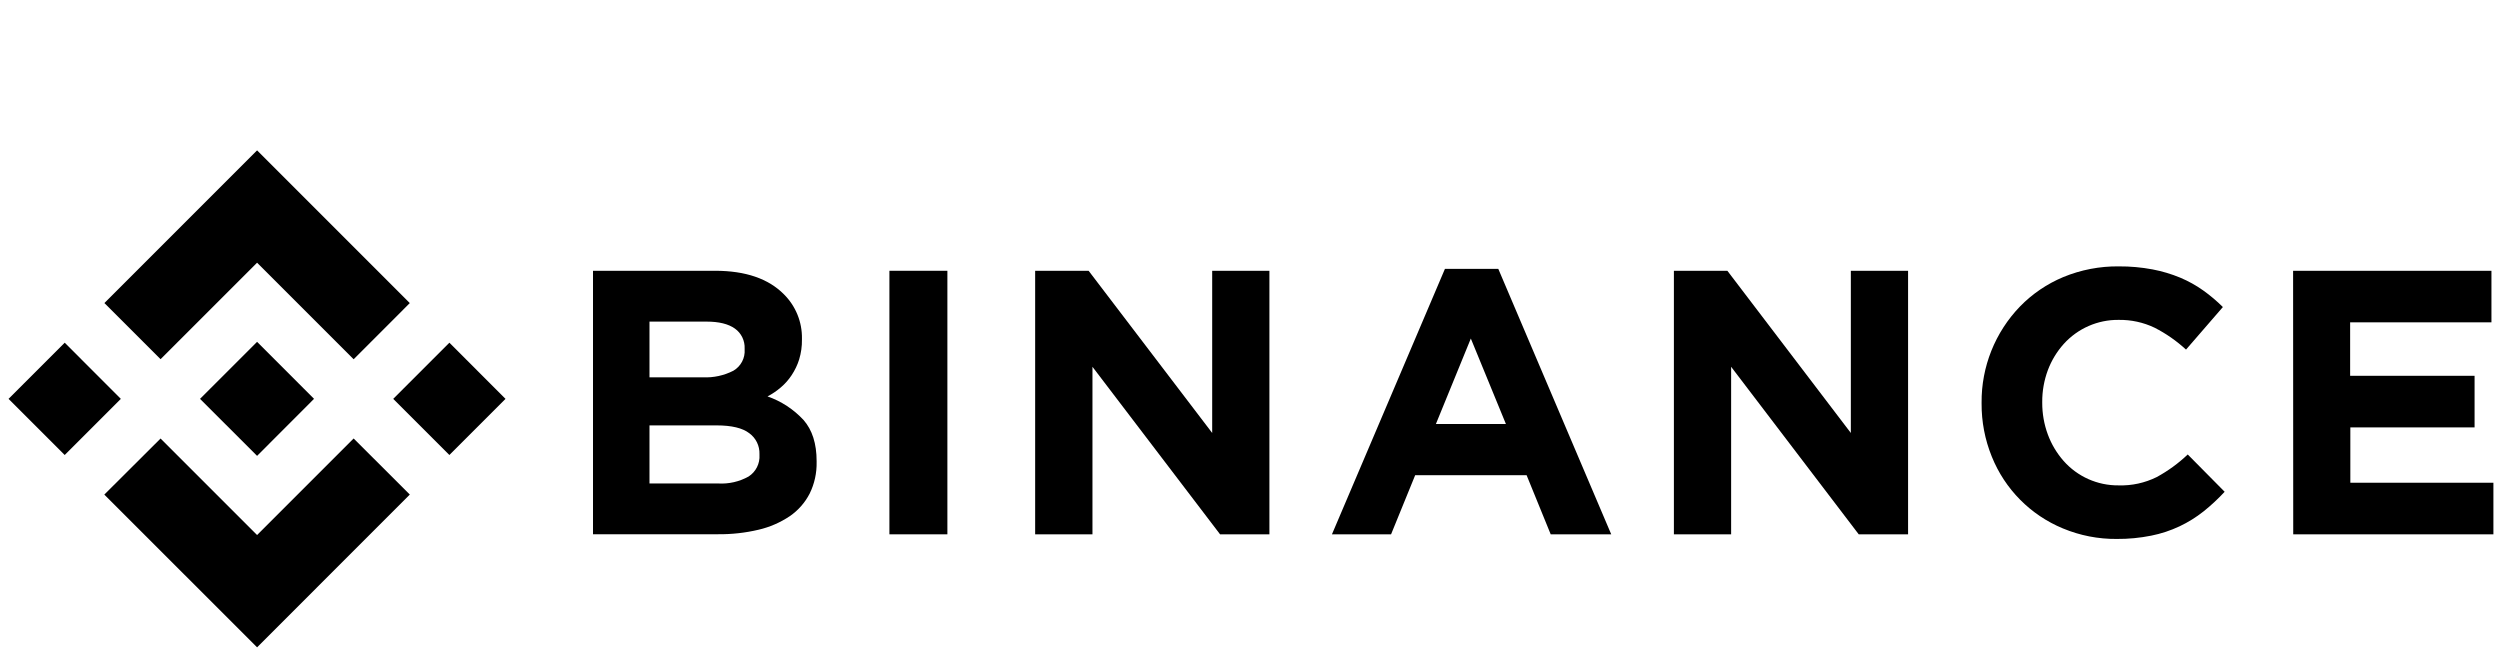 <svg width="199" height="52" viewBox="0 0 199 52" fill="none" xmlns="http://www.w3.org/2000/svg">
<path d="M12.781 34.906L20.464 42.589L28.15 34.903L32.621 39.367L32.618 39.37L20.464 51.528L8.31 39.377L8.303 39.37L12.781 34.906ZM24.997 31.747L20.464 36.287L15.93 31.756L15.924 31.747L16.724 30.947L17.111 30.562L20.464 27.21L24.997 31.747ZM31.3 31.75L35.771 27.279L40.239 31.75L35.771 36.218L31.3 31.75ZM0.68 31.75L5.151 27.279L9.619 31.75L5.151 36.218L0.68 31.75ZM12.781 28.591L20.464 20.911L28.15 28.597L32.618 24.126L20.464 11.969L8.31 24.123L12.781 28.591Z" fill="black"/>
<path d="M47.203 21.554H56.926C59.339 21.554 61.163 22.179 62.401 23.428C63.341 24.363 63.86 25.64 63.835 26.965V27.025C63.844 27.562 63.769 28.096 63.613 28.612C63.475 29.056 63.272 29.474 63.016 29.862C62.776 30.227 62.485 30.555 62.154 30.837C61.829 31.115 61.473 31.358 61.095 31.555C62.188 31.936 63.172 32.58 63.96 33.43C64.656 34.22 65.003 35.314 65.003 36.711V36.77C65.022 37.642 64.835 38.504 64.45 39.288C64.079 40.01 63.535 40.629 62.866 41.088C62.11 41.594 61.27 41.96 60.382 42.166C59.329 42.416 58.248 42.535 57.167 42.525H47.203V21.554ZM55.952 30.034C56.792 30.074 57.63 29.893 58.379 29.509C58.973 29.162 59.323 28.503 59.273 27.815V27.756C59.304 27.125 59.011 26.518 58.495 26.153C57.976 25.784 57.227 25.6 56.248 25.6H51.699V30.034H55.952ZM57.18 38.485C58.017 38.532 58.851 38.342 59.586 37.932C60.167 37.56 60.501 36.898 60.454 36.208V36.148C60.476 35.495 60.173 34.87 59.645 34.486C59.107 34.07 58.239 33.861 57.039 33.861H51.699V38.485H57.18Z" fill="black"/>
<path d="M70.797 21.554H75.412V42.532H70.797V21.554Z" fill="black"/>
<path d="M82.398 21.554H86.654L96.49 34.464V21.554H101.045V42.532H97.118L86.96 29.196V42.532H82.398V21.554Z" fill="black"/>
<path d="M115.016 21.404H119.265L128.254 42.532H123.436L121.518 37.827H112.647L110.729 42.532H106.023L115.016 21.404ZM119.871 33.752L117.078 26.947L114.297 33.752H119.871Z" fill="black"/>
<path d="M133.242 21.554H137.498L147.327 34.464V21.554H151.883V42.532H147.955L137.798 29.196V42.532H133.242V21.554Z" fill="black"/>
<path d="M168.496 42.9C167.024 42.913 165.568 42.629 164.209 42.063C161.628 40.998 159.584 38.932 158.544 36.339C158 34.995 157.725 33.561 157.735 32.111V32.052C157.71 29.2 158.81 26.447 160.794 24.394C161.769 23.391 162.94 22.598 164.231 22.057C165.637 21.476 167.143 21.185 168.664 21.204C169.564 21.198 170.461 21.279 171.345 21.445C172.101 21.588 172.842 21.81 173.551 22.104C174.195 22.376 174.81 22.716 175.379 23.122C175.935 23.519 176.457 23.96 176.941 24.441L174.007 27.828C173.257 27.137 172.417 26.55 171.508 26.087C170.614 25.66 169.636 25.447 168.645 25.463C166.98 25.444 165.387 26.144 164.271 27.381C163.724 27.99 163.296 28.7 163.009 29.465C162.709 30.274 162.556 31.134 162.562 31.999V32.058C162.559 32.921 162.709 33.78 163.009 34.589C163.293 35.358 163.718 36.07 164.259 36.686C165.365 37.939 166.961 38.651 168.633 38.636C169.686 38.67 170.73 38.442 171.673 37.976C172.573 37.486 173.401 36.883 174.145 36.176L177.082 39.145C176.563 39.707 176.001 40.229 175.404 40.707C174.816 41.173 174.179 41.569 173.501 41.891C172.779 42.232 172.02 42.482 171.239 42.638C170.336 42.819 169.417 42.907 168.496 42.9Z" fill="black"/>
<path d="M182.531 21.554H198.319V25.659H187.071V29.915H196.976V34.02H187.087V38.426H198.475V42.532H182.541L182.531 21.554Z" fill="black"/>
</svg>
